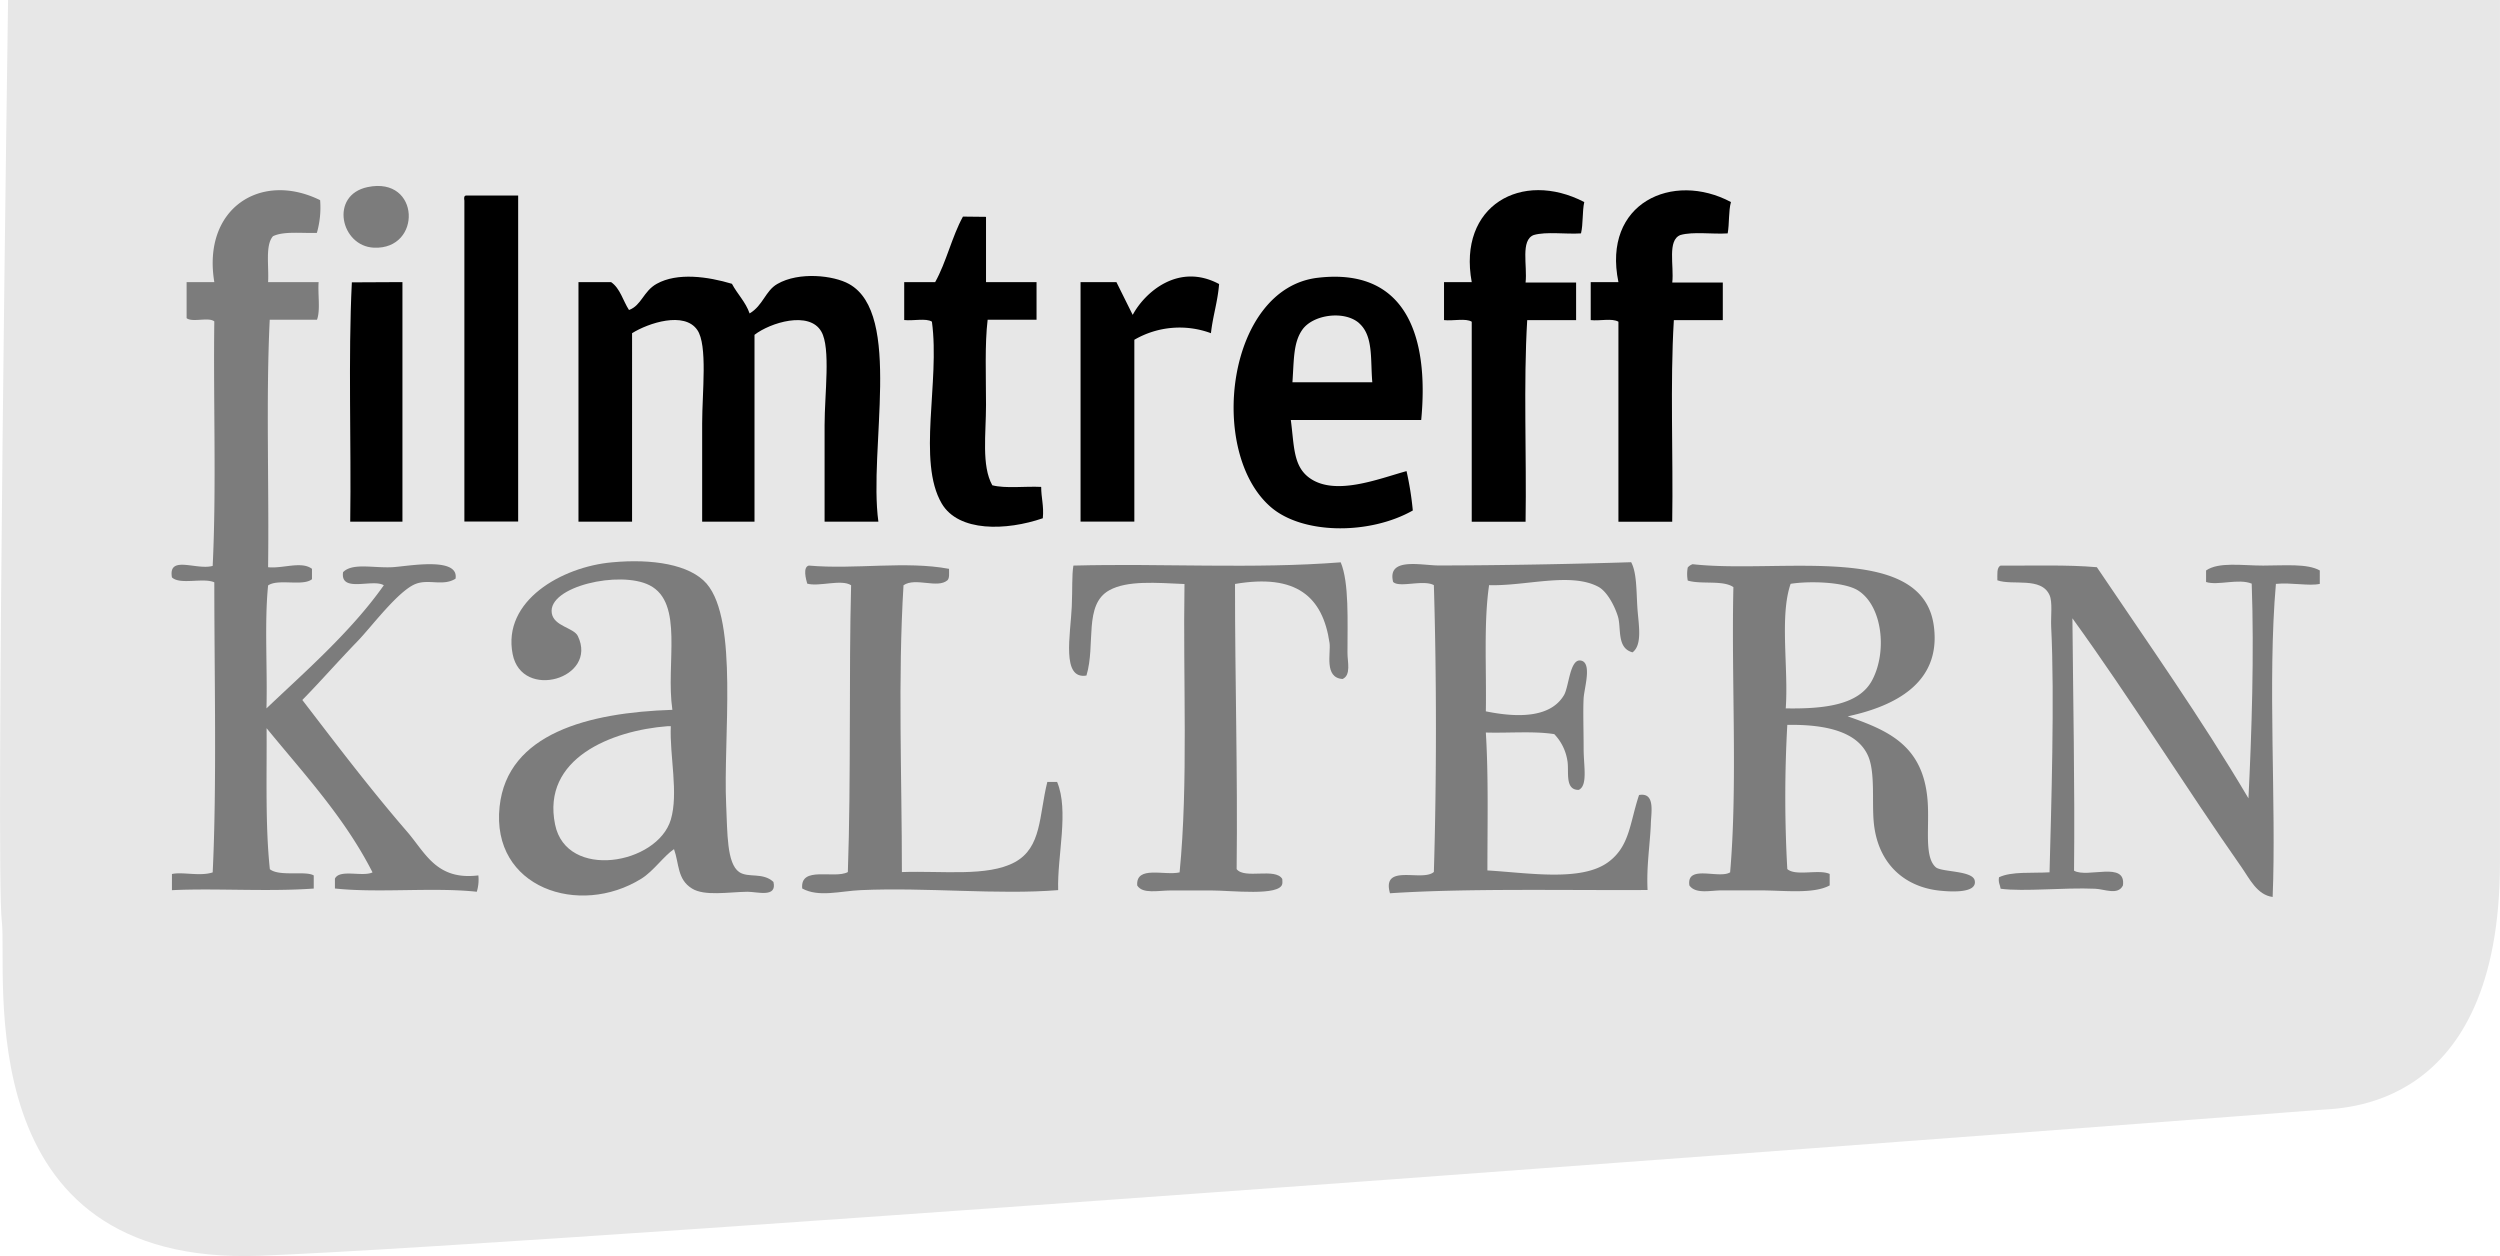 <svg xmlns="http://www.w3.org/2000/svg" width="140.68mm" height="70.68mm" viewBox="0 0 398.78 200.36"><defs><style>.a{fill:#e7e7e7;}.b,.d{fill:#7c7c7c;}.c,.d{fill-rule:evenodd;}</style></defs><title>logo</title><path class="a" d="M1.28,0s-2,138.56-1,146.93-5.87,55.21,41.29,53.38,324.81-22.92,328.21-23.25,29,.5,29-39.5V0Z"/><path class="b" d="M64.86,132.58c-6-6.94-11.64-14.41-16.64-20.92,2.79-2.84,5.55-6,8.84-9.41,2.13-2.19,6.57-8.18,9.36-9.15,2.07-.73,4.28.44,6.24-.79.6-3.62-7.83-1.93-10.14-1.83-3.06.14-6.31-.72-7.8.79-.49,3.37,4.74,1,6.5,2.09C56,100.77,48.53,107.26,42.5,113c.17-6.46-.34-13.6.26-19.61,1.58-1.12,5.56.18,7-1V90.74c-1.68-1.28-4.7,0-7-.26.17-13.07-.35-26.84.26-39.48h7.54c.57-1.52.11-4.07.26-6H42.76c.15-2.56-.48-5.89.78-7.32,1.7-.83,4.59-.45,7-.53a14.73,14.73,0,0,0,.52-5.22C41.59,27.26,32.23,33.25,34.18,45H29.76v5.75c.92.73,3.51-.22,4.42.52-.17,12.9.35,26.5-.26,39-2.6.73-7.12-1.79-6.5,1.83,1.28,1.24,5,0,6.76.79,0,14.83.41,32.6-.26,46.27-2,.67-4.82-.12-6.5.26V142c6.85-.34,15.23.27,22.62-.26v-2.09c-1.28-.79-5.49.22-7-1-.74-6.93-.47-14.86-.52-22.49,6,7.34,12.41,14.19,16.9,23-1.58.76-5.25-.57-6,1v1.57c7,.75,15.65-.23,22.63.52a6.59,6.59,0,0,0,.25-2.61C69.57,140.47,67.84,136,64.86,132.58Z"/><path class="b" d="M117.91,139.11c-2-1.38-1.87-6.27-2.08-10.72-.5-10.61,2-29.35-3.12-35.29-2.67-3.07-8.7-4-15.08-3.4-8,.71-17.54,6.12-15.86,14.64,1.46,7.46,13.66,3.89,10.4-2.88-.65-1.34-3.84-1.55-4.16-3.66-.65-4.25,10.89-6.85,15.6-4.44,5.53,2.82,2.55,12.5,3.64,19.87-13.38.43-26.31,3.76-27.56,15.42-1.4,13,12.73,17.68,22.62,11.51,1.94-1.21,3.56-3.61,5.2-4.71.84,2.36.5,4.82,2.86,6.28,2,1.25,5.76.57,8.84.52,1.61,0,4.77,1,4.16-1.57C121.66,139.1,119.36,140.09,117.91,139.11ZM107,130.75c-2.15,7.16-16.64,9.68-18.46.78-2.17-10.55,9-15,17.94-15.69H107C106.79,120.57,108.26,126.5,107,130.75Z"/><path class="b" d="M213.86,89.7c-14.06,1.09-28.27.14-42.64.52-.26,1.52-.14,3.75-.26,6.54-.2,4.51-1.68,11.68,2.34,11,1.5-4.94-.48-11.31,3.64-13.6,2.86-1.59,7.43-1.2,12-1-.25,15.34.62,31.82-.78,46-2.41.55-7-1.15-6.76,2.09.87,1.4,3.31.79,5.46.79h6.24c3.34,0,11.06.95,11.44-1.05.05-.25,0-.53,0-.78-1.11-1.85-6,.08-7.28-1.57.18-15.44-.27-30.23-.26-45.49,9.76-1.66,14,2,15.08,9.41.23,1.61-.91,5.56,2.08,5.75,1.39-.62.77-2.76.78-4.18C214.93,99.12,215.22,92.93,213.86,89.7Z"/><path class="b" d="M261.45,126.82c-1.5,4.49-1.47,8.19-4.94,10.72-4.28,3.13-12.68,1.7-19.25,1.31,0-7.35.18-15-.25-22,3.62.11,7.7-.26,10.92.26a7.85,7.85,0,0,1,2.08,4.18c.33,1.66-.5,4.74,1.82,4.71,1.47-.69.78-3.8.78-6.54,0-2.9-.11-6.12,0-8.1.09-1.58,1.43-5.78-.52-6-1.68-.2-1.82,4.14-2.6,5.5-2.18,3.73-7.57,3.61-12.48,2.61.12-6.76-.36-14.13.52-20.13,5.82.18,13-2.1,17.42.26,1.42.75,2.62,3.1,3.12,4.71.59,1.87-.24,5.06,2.34,5.75,1.64-1.23.94-4.55.78-7.06-.18-2.72-.09-5.65-1-7.32-8.58.28-21.37.52-30.69.52-2.76,0-8.27-1.38-7.28,2.62.94,1,4.82-.41,6.5.52.44,14.64.44,31.11,0,45.75-1.85,1.63-8.37-1.45-7,3.4,12-.8,27.46-.45,41.09-.52-.19-3.78.38-7.17.52-10.46C263.34,129.79,264.14,126.34,261.45,126.82Z"/><path class="b" d="M308.77,138.33c-1.9-1.71-.95-6.5-1.3-10.72-.72-8.69-6.22-11.07-12.74-13.34,7.57-1.63,14.78-5.32,13.78-14.11C307,86.3,284,91.57,270,90a1.79,1.79,0,0,0-.78.52,5.64,5.64,0,0,0,0,2.09c2.13.65,5.65-.11,7.28,1.05-.34,15,.69,31.37-.52,45.49-1.76,1.11-7-1.32-6.5,2.09,1,1.42,3.33.79,5.2.79h6c4,0,8.56.62,11.18-.79v-1.83c-1.71-.8-5.43.41-6.76-.78a205.38,205.38,0,0,1,0-23c6-.09,11.37,1,13,5.23,1,2.67.5,7,.78,10.2.59,6.68,4.87,10.37,10.4,11,1.59.17,6.12.54,5.72-1.57C314.72,138.83,309.69,139.15,308.77,138.33ZM284.85,113c.46-6.43-1-14.74.78-19.87,2.83-.46,8.36-.35,10.66,1,4,2.42,4.78,9.82,2.34,14.38C296.55,112.42,291.17,113.1,284.85,113Z"/><path class="b" d="M168.62,124.73h-1.56c-1.34,5.37-.86,10.46-5.2,12.81s-11.55,1.34-18,1.57c0-15.4-.65-30.83.26-45.75,1.88-1.31,5.4.57,7-.79.36-.33.26-1.13.26-1.83-6.9-1.3-14.93.13-22.36-.52-1,.23-.45,2.22-.26,2.88,1.85.54,5.46-.76,7,.26-.37,14,0,31-.52,45.75-2.15,1.15-7.64-1.06-7.28,2.62,2.65,1.45,6.08.4,9.36.26,10.56-.47,21.82.78,31.47,0C168.62,136.51,170.55,129.33,168.62,124.73Z"/><path class="b" d="M361,90.22c-3.37,0-7.08-.62-9.1.78v1.84c1.88.61,5.17-.61,7.28.26.4,11.16,0,23.87-.52,34.25-7.56-12.79-16-24.73-24.18-36.87-4.79-.42-10.19-.22-15.35-.26-.66.29-.51,1.4-.52,2.35,2.44.87,7-.6,8.32,2.36.5,1.1.19,3.35.26,5,.57,11.3,0,29.23-.26,39.22-2.78.16-6.06-.17-8.06.79-.15.85.18,1.21.26,1.83,3.74.5,10.06-.22,15.09,0,1.48.06,3.64,1.09,4.42-.53.53-3.94-5.65-1.12-7.8-2.35.14-13.47-.16-27.9-.26-40.26,9.29,12.84,18.07,27,27,39.74,1.21,1.72,2.45,4.4,4.94,4.71.61-14.75-.84-34.41.52-49.94,2.45-.25,5.29.38,7,0V91C368.05,89.86,364.35,90.22,361,90.22Z"/><path class="c" d="M252.71,32.23c-.33,1.5-.16,3.51-.52,5-2.45.16-5.53-.32-7.54.26-2.14.82-1,4.89-1.3,7.58h8.06v6h-7.8c-.61,10.2-.09,21.53-.26,32.16h-8.59V51.32c-.95-.6-3-.09-4.42-.26V45h4.42C232.51,32.81,242.73,27.06,252.71,32.23Z"/><path class="c" d="M276.11,32.23c-.4,1.43-.24,3.43-.52,5-2.44.16-5.52-.32-7.54.26-2.13.82-1,4.89-1.3,7.58h8.06v6H267c-.61,10.2-.09,21.53-.26,32.16h-8.58V51.32c-1-.6-3-.09-4.42-.26V45h4.42C255.55,32.37,266.83,27.28,276.11,32.23Z"/><path class="c" d="M74.33,31.19h8.32v52H74.07V32C74,31.6,74,31.23,74.33,31.19Z"/><path class="c" d="M157.28,34.59V45h8.06v6h-7.8c-.47,3.93-.26,8.92-.26,13.59s-.74,9.67,1,12.82c2.13.55,5.24.13,7.8.26,0,1.77.45,3,.26,5-5.82,2-13.44,2.23-16.13-2.36-3.94-6.73-.25-19.41-1.56-29-.95-.6-3-.09-4.42-.26V45h4.94c1.78-3.18,2.67-7.25,4.43-10.45Z"/><path class="c" d="M119.57,50c2.16-1.29,2.52-3.62,4.42-4.7,3.44-2,9-1.37,11.44,0,8.57,4.76,3.1,26.29,4.68,37.91h-8.58V67.79c0-4.94,1-12.27-.52-14.9-1.92-3.36-8.16-1.42-10.66.52V83.22H112V67.53c0-4.93.9-12.49-.78-14.9-2.06-3-7.8-1.11-10.4.52V83.22H92.27V45h5.2c1.46,1,1.91,3,2.86,4.45,2-.73,2.29-3,4.42-4.18,3.3-1.84,8.16-1.15,12,0C117.62,46.92,118.92,48.14,119.57,50Z"/><path class="c" d="M194.46,45.31c-.22,2.82-1,5.1-1.3,7.84a14.37,14.37,0,0,0-12.22,1.05v29h-8.58V45h5.72c.87,1.75,1.73,3.49,2.6,5.23C182.62,46.61,188,41.85,194.46,45.31Z"/><path class="c" d="M226.7,67H205.9c.54,4,.35,7.24,2.86,9.15,4.08,3.1,11.14.22,15.6-1a49.26,49.26,0,0,1,1,6.28c-6.86,3.89-17.51,3.86-22.62-.52-10.22-8.78-7.05-35,7.54-36.61C224.13,42.71,228,53.41,226.7,67Zm-9.88-15.43c-2.33-2.09-7.39-1.42-9.1,1.05-1.43,2.06-1.31,4.75-1.56,8.36H218.9C218.58,57.37,219.1,53.62,216.82,51.58Z"/><path class="c" d="M64.19,45V83.22H55.86c.18-12.64-.34-26,.26-38.18Z"/><path class="d" d="M58.65,29.84c8.41-1.75,8.7,10,1,9.67C54.33,39.29,52.52,31.11,58.65,29.84Z"/></svg>